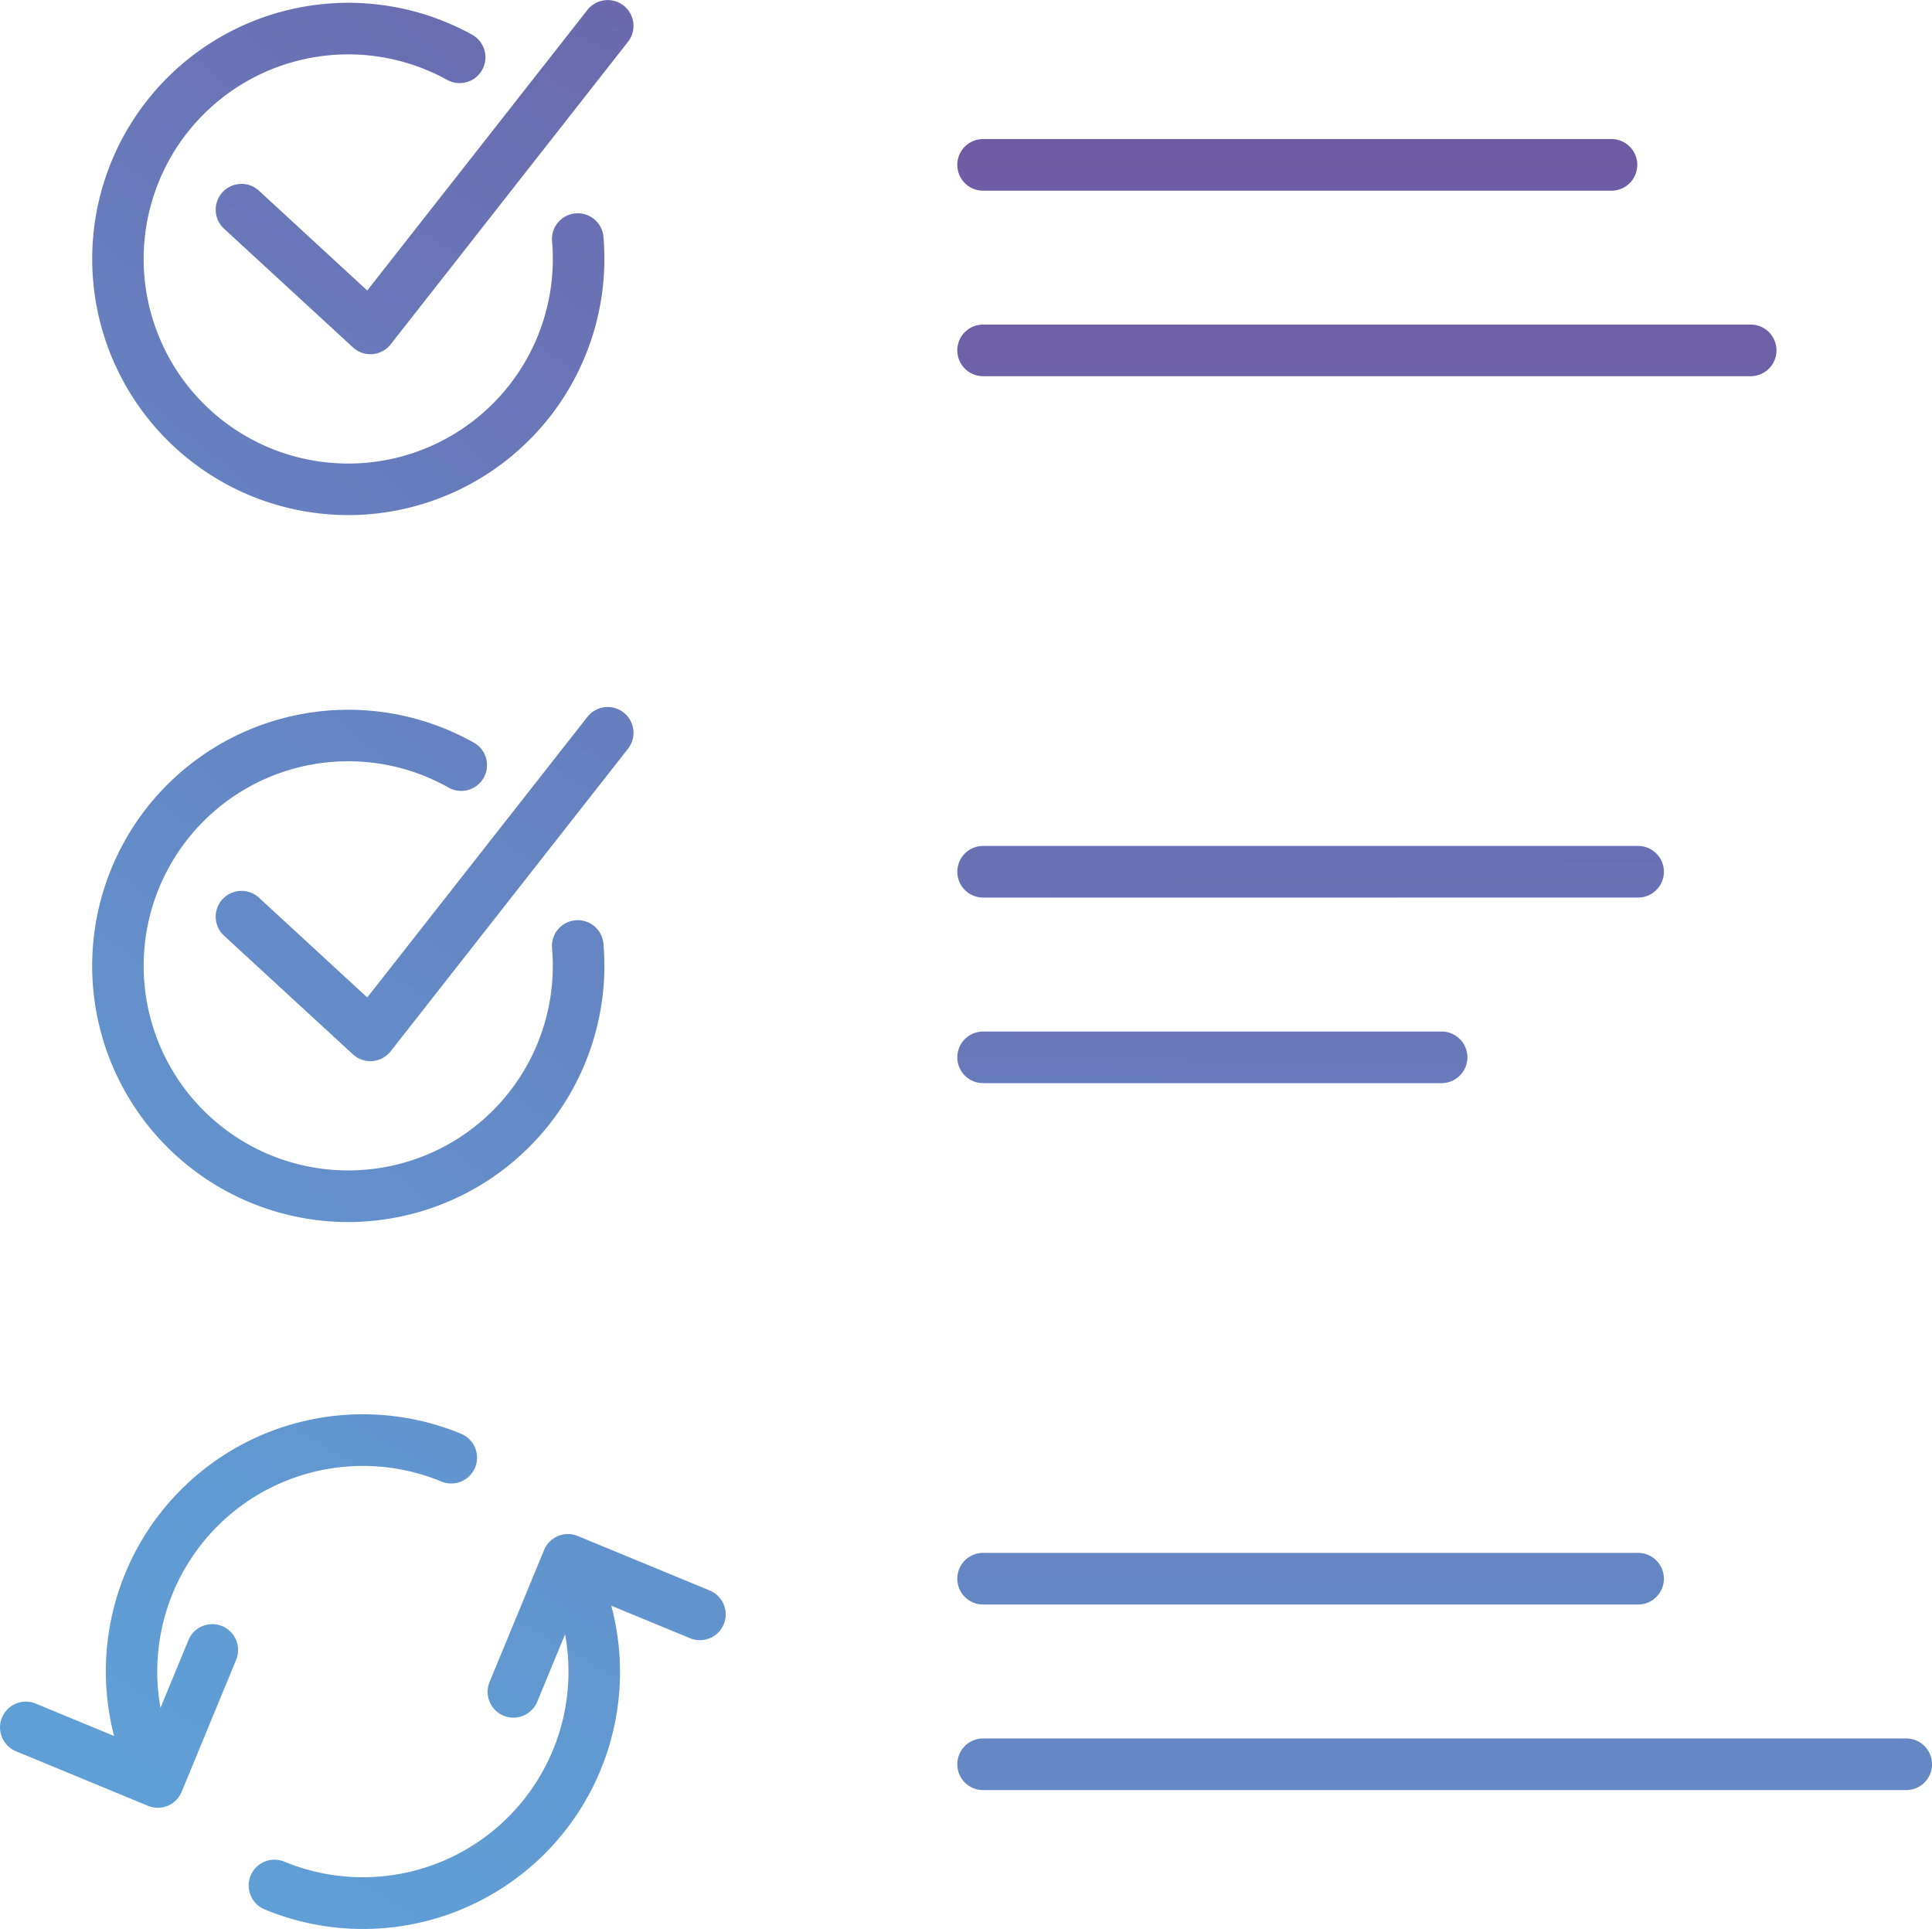 <svg xmlns="http://www.w3.org/2000/svg" xmlns:xlink="http://www.w3.org/1999/xlink" width="94.439" height="94.283" viewBox="0 0 94.439 94.283"><defs><linearGradient id="a" x1="2.716" y1="-2.815" x2="-1.202" y2="2.786" gradientUnits="objectBoundingBox"><stop offset="0" stop-color="#734b97"/><stop offset="0.132" stop-color="#6f5aa2"/><stop offset="0.512" stop-color="#6681c0"/><stop offset="0.814" stop-color="#619ad2"/><stop offset="1" stop-color="#5fa3d9"/></linearGradient><linearGradient id="b" x1="2.496" y1="-1.919" x2="-0.699" y2="1.954" xlink:href="#a"/><linearGradient id="c" x1="3.56" y1="-3.764" x2="-0.161" y2="1.507" xlink:href="#a"/><linearGradient id="d" x1="3.598" y1="-3.972" x2="-0.123" y2="1.317" xlink:href="#a"/><linearGradient id="e" x1="1.821" y1="-21.423" x2="-0.495" y2="17.018" xlink:href="#a"/><linearGradient id="f" x1="1.496" y1="-22.287" x2="-0.184" y2="16.153" xlink:href="#a"/><linearGradient id="g" x1="1.33" y1="-13.273" x2="-0.987" y2="25.167" xlink:href="#a"/><linearGradient id="h" x1="1.906" y1="-16.347" x2="-1.303" y2="22.093" xlink:href="#a"/><linearGradient id="i" x1="1.886" y1="-1.628" x2="-2.032" y2="3.974" xlink:href="#a"/><linearGradient id="j" x1="1.819" y1="-1.098" x2="-1.377" y2="2.775" xlink:href="#a"/><linearGradient id="k" x1="0.86" y1="-5.251" x2="-1.547" y2="33.19" xlink:href="#a"/><linearGradient id="l" x1="0.876" y1="-6.728" x2="-1.123" y2="31.712" xlink:href="#a"/></defs><g transform="translate(-127.161 -1897.952)"><g transform="translate(137.708 1932.509)"><path d="M145.153,1949.454a1.26,1.26,0,0,1-.854-.334l-6.3-5.8a1.261,1.261,0,1,1,1.71-1.855L145,1946.34l10.762-13.714a1.261,1.261,0,1,1,1.984,1.557l-11.6,14.788a1.26,1.26,0,0,1-.89.479C145.221,1949.453,145.188,1949.454,145.153,1949.454Z" transform="translate(-137.596 -1932.142)" fill="url(#a)"/></g><g transform="translate(131.665 1932.644)"><path d="M144.129,1957.317a12.52,12.52,0,1,1,6.09-23.465,1.261,1.261,0,1,1-1.227,2.2,10,10,0,1,0,5.107,7.879,1.261,1.261,0,1,1,2.513-.216,12.532,12.532,0,0,1-11.394,13.552C144.851,1957.3,144.49,1957.317,144.129,1957.317Z" transform="translate(-131.618 -1932.276)" fill="url(#b)"/></g><path d="M161.726,1974.9l-6.451-2.664a1.26,1.26,0,0,0-1.647.683l-2.665,6.452a1.261,1.261,0,0,0,.684,1.646,1.26,1.26,0,0,0,1.647-.683l1.36-3.294a10.051,10.051,0,0,1-13.723,11.113,1.262,1.262,0,0,0-.962,2.334,12.561,12.561,0,0,0,16.945-14.844l3.849,1.589a1.261,1.261,0,1,0,.963-2.331Z" transform="translate(0.129 0.795)" fill="url(#c)"/><path d="M149.7,1967.3a12.566,12.566,0,0,0-16.962,14.773l-3.833-1.584a1.261,1.261,0,1,0-.963,2.331l6.451,2.666a1.258,1.258,0,0,0,.481.095,1.255,1.255,0,0,0,1.166-.779l2.664-6.452a1.261,1.261,0,0,0-2.332-.963l-1.366,3.309a10.05,10.05,0,0,1,13.731-11.061,1.262,1.262,0,0,0,.962-2.334Z" transform="translate(0 0.733)" fill="url(#d)"/><g transform="translate(173.956 1973.856)"><path d="M206.736,1975.574H174.72a1.261,1.261,0,1,1,0-2.523h32.016a1.261,1.261,0,1,1,0,2.523Z" transform="translate(-173.459 -1973.051)" fill="url(#e)"/><g transform="translate(0 9.071)"><path d="M219.843,1984.549H174.72a1.261,1.261,0,1,1,0-2.523h45.123a1.261,1.261,0,1,1,0,2.523Z" transform="translate(-173.459 -1982.026)" fill="url(#f)"/></g></g><g transform="translate(173.956 1939.301)"><path d="M206.736,1941.385H174.72a1.261,1.261,0,1,1,0-2.523h32.016a1.261,1.261,0,1,1,0,2.523Z" transform="translate(-173.459 -1938.862)" fill="url(#g)"/></g><g transform="translate(173.956 1948.372)"><path d="M197.131,1950.36H174.72a1.261,1.261,0,1,1,0-2.523h22.411a1.261,1.261,0,1,1,0,2.523Z" transform="translate(-173.459 -1947.837)" fill="url(#h)"/></g><g transform="translate(137.708 1897.953)"><path d="M145.153,1915.265a1.256,1.256,0,0,1-.854-.335l-6.3-5.8a1.261,1.261,0,1,1,1.71-1.855l5.291,4.877,10.762-13.714a1.261,1.261,0,1,1,1.984,1.557l-11.6,14.788a1.262,1.262,0,0,1-.89.479C145.221,1915.263,145.188,1915.265,145.153,1915.265Z" transform="translate(-137.596 -1897.953)" fill="url(#i)"/></g><g transform="translate(131.665 1898.088)"><path d="M144.129,1923.128a12.52,12.52,0,1,1,6.09-23.466,1.262,1.262,0,0,1-1.227,2.205,10,10,0,1,0,5.107,7.878,1.261,1.261,0,0,1,2.513-.216,12.533,12.533,0,0,1-11.394,13.552C144.851,1923.114,144.49,1923.128,144.129,1923.128Z" transform="translate(-131.618 -1898.087)" fill="url(#j)"/></g><g transform="translate(173.956 1904.745)"><path d="M205.435,1907.2H174.72a1.261,1.261,0,1,1,0-2.523h30.715a1.261,1.261,0,1,1,0,2.523Z" transform="translate(-173.459 -1904.673)" fill="url(#k)"/></g><g transform="translate(173.956 1913.817)"><path d="M212.239,1916.172H174.72a1.261,1.261,0,1,1,0-2.523h37.519a1.261,1.261,0,1,1,0,2.523Z" transform="translate(-173.459 -1913.649)" fill="url(#l)"/></g></g></svg>